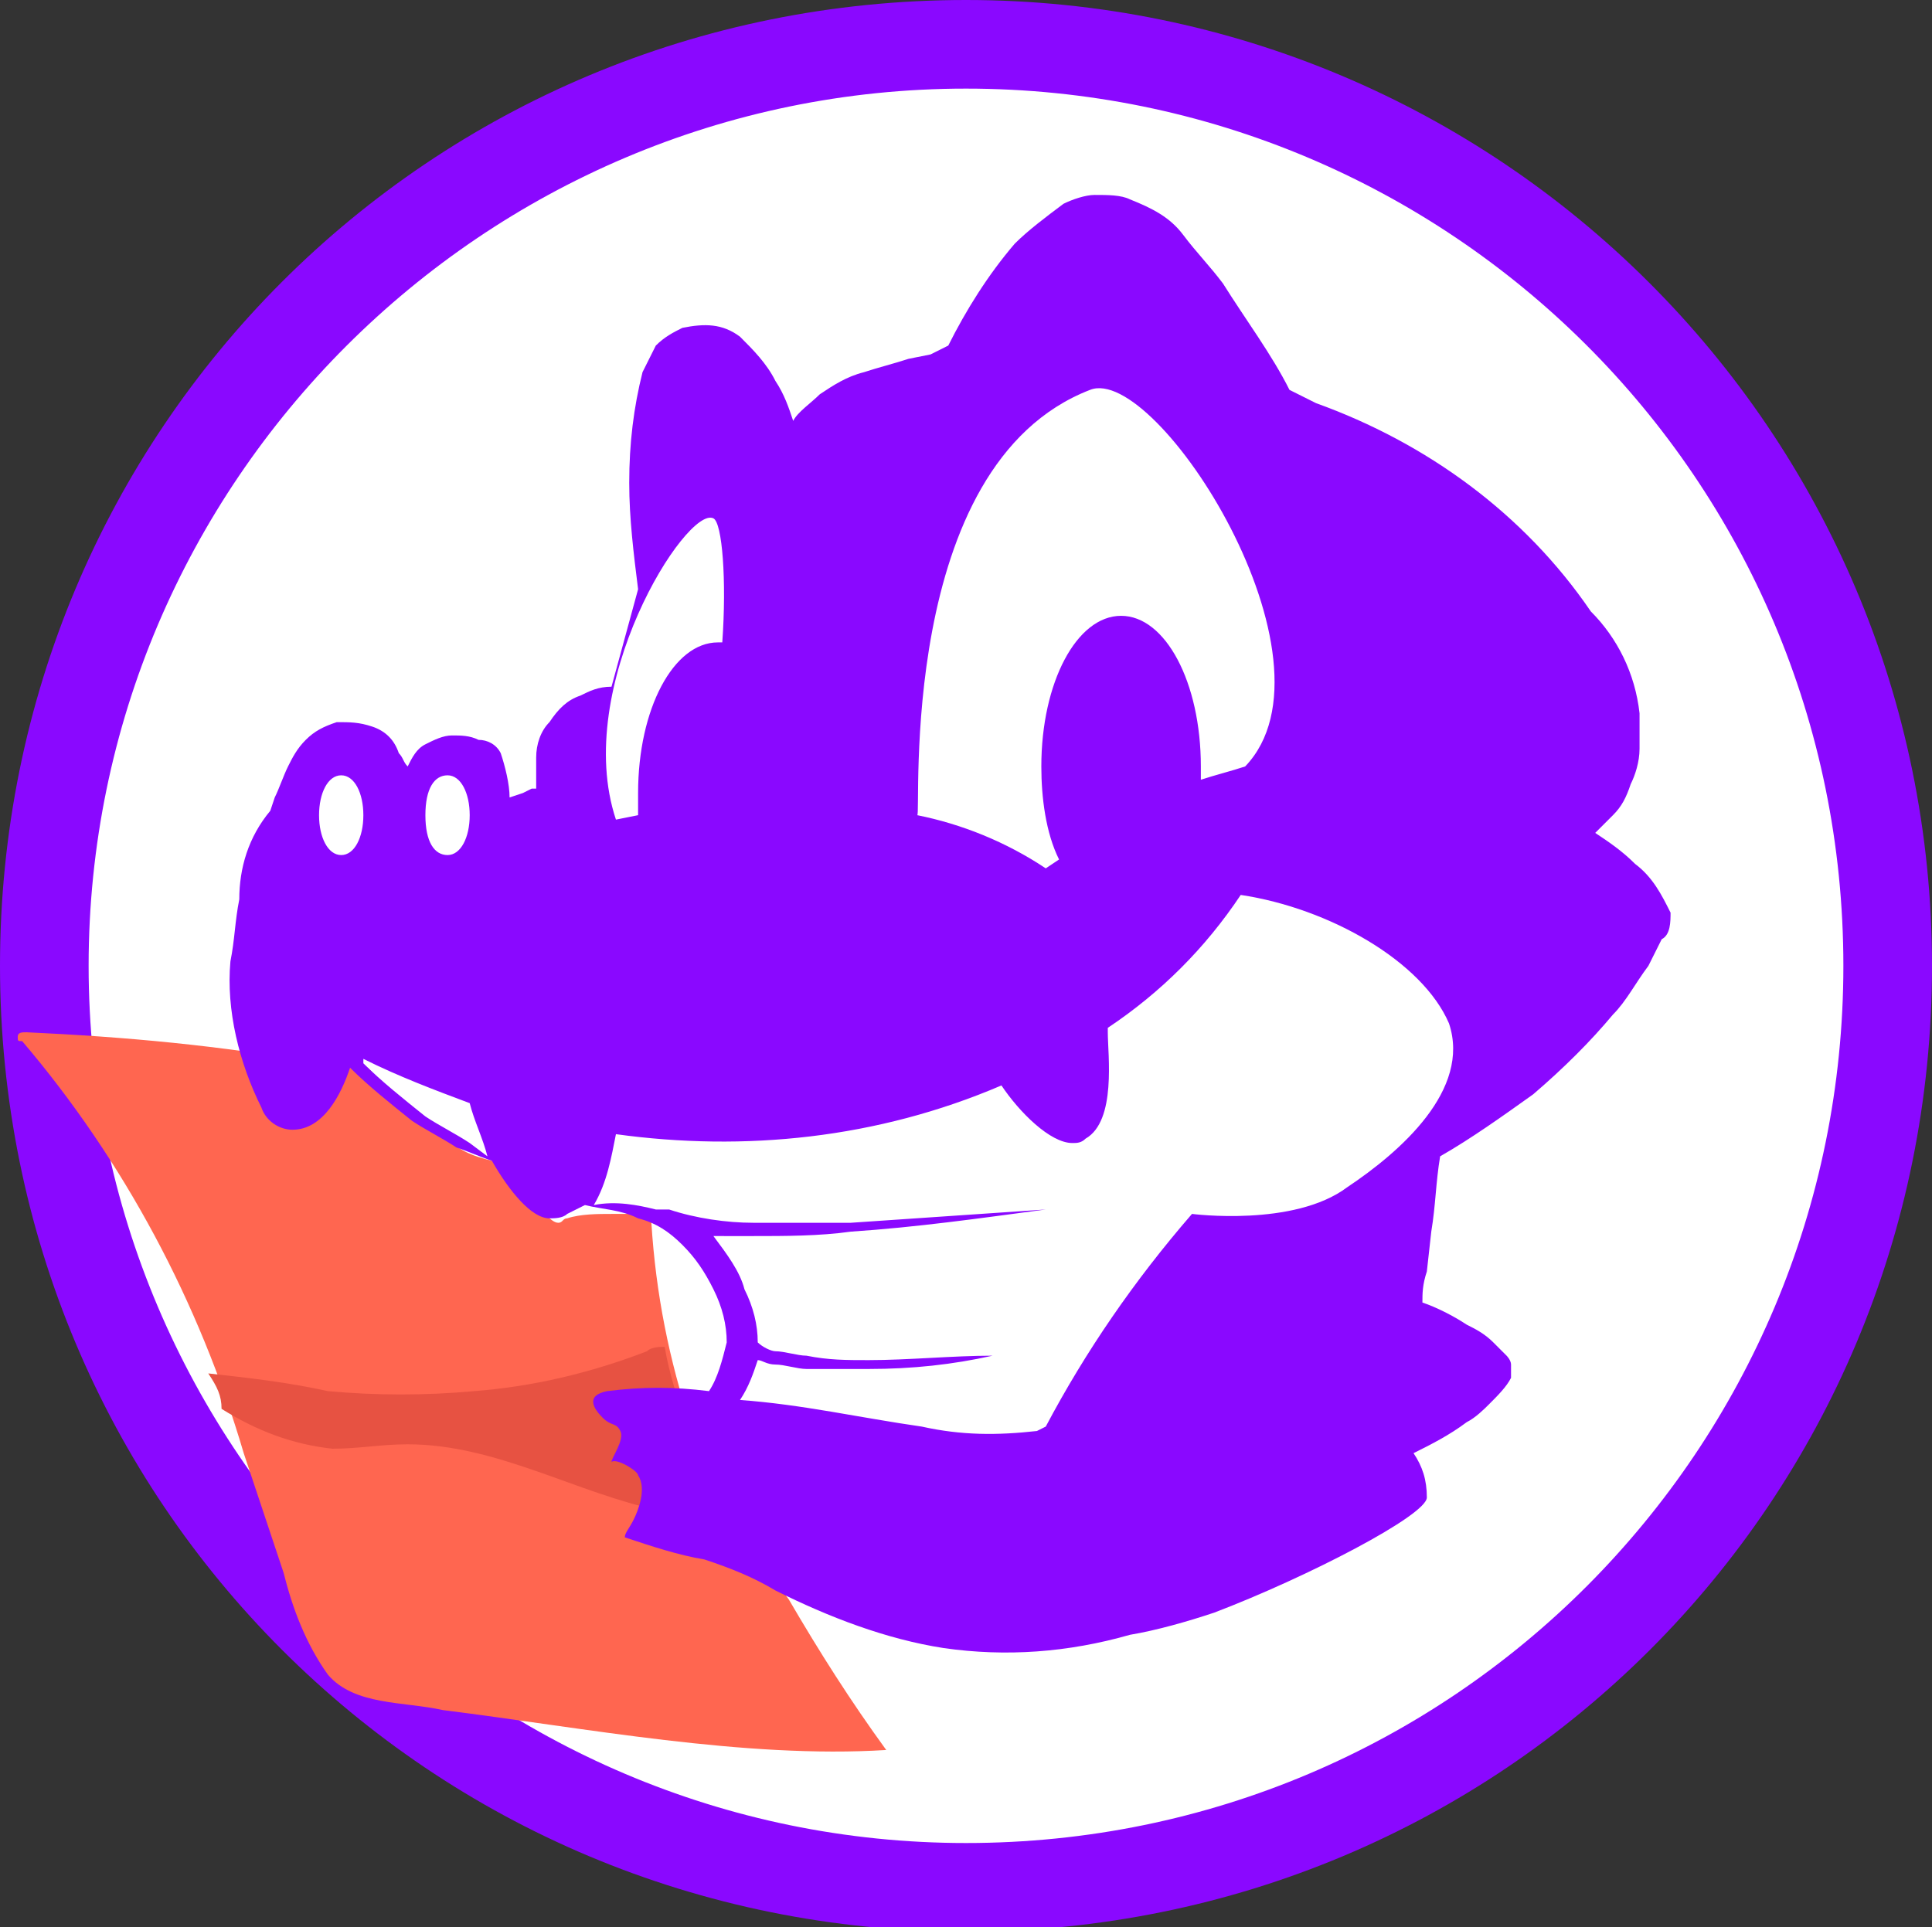 <?xml version="1.0" encoding="utf-8"?>
<!-- Generator: Adobe Illustrator 26.0.1, SVG Export Plug-In . SVG Version: 6.00 Build 0)  -->
<svg version="1.1" id="Ebene_1" xmlns="http://www.w3.org/2000/svg" xmlns:xlink="http://www.w3.org/1999/xlink" x="0px" y="0px"
	 viewBox="0 0 43.6 43.5" style="enable-background:new 0 0 43.6 43.5;" xml:space="preserve">
<rect x="0" y="0" width="43.6" height="43.5" fill="#333333" stroke="none"/>
<style type="text/css">
	.st0{fill:#FFFFFF;}
	.st1{fill:#8A08FF;}
	.st2{fill:#FF6650;}
	.st3{fill:#E75242;}
</style>
<circle class="st0" cx="21.8" cy="21.8" r="20.8"/>
<g>
	<path class="st1" d="M21.8,2c10.9,0,19.8,8.8,19.8,19.8c0,10.9-8.8,19.8-19.8,19.8C10.9,41.6,2,32.7,2,21.8c0,0,0,0,0,0
		C2,10.9,10.9,2,21.8,2 M21.8,0C9.7,0,0,9.7,0,21.8s9.7,21.8,21.8,21.8s21.8-9.7,21.8-21.8S33.8,0,21.8,0z"/>
	<path class="st1" d="M59.3,13.9c1.5,0,2.9,0.4,2.9,2.2s-1.2,2.1-2.8,2.1s-2.4-0.4-3.9-0.4s-2.5,0.2-2.5,2.2c0,1,0.7,1.8,1.7,1.9
		c0.1,0,0.1,0,0.2,0c1.3,0,2-0.3,3.2-0.3c1.5,0,2.8,0.3,2.8,2c0,2.1-1.3,2.5-3.1,2.5c-1.1,0-1.8-0.2-2.9-0.2c-1.3,0-1.5,0.4-1.5,1.5
		c0,0.9,0.3,2.1,0.3,3c0,1.4-0.5,2.3-2.2,2.3c-2,0-2.5-1.1-2.5-2.9c0-2.1,0.3-2.9,0.3-6c0-2.6-0.5-4.6-0.5-6.5
		c0-3.1,2.2-3.4,4.6-3.4h4.1C58,13.9,58.7,13.9,59.3,13.9z"/>
	<path class="st1" d="M68.1,15.7c0,1.6-1,4.1-1,8c0,1.1,0,2.2,0.2,3.3c0.1,0.6,0.3,1.8,1.1,1.8c0.5,0,0.9-0.3,1.5-0.3
		c0.9,0,1.2,1,1.2,1.8c0,1.8-1.8,2.6-3.3,2.6c-3.1,0-4.1-2-4.4-4.9c-0.2-1.8-0.2-4.7-0.2-7c0-1.8,0.1-3.7,0.2-5.5
		c0.1-1.3,1.2-2.4,2.5-2.3C67.5,13.2,68.1,14.4,68.1,15.7z"/>
	<path class="st1" d="M72.8,18.5c1.3,0,1.8,0.8,2.2,2c0,0,0.8,2.9,1.5,5.3c0.2,0.6,0.4,1.3,0.7,1.9c0.1,0.1,0.2,0.6,0.4,0.6
		s0.3-0.3,0.4-0.4c0.7-2.1,1.2-4.3,1.7-6.5c0.4-1.7,0.7-2.9,2.3-2.9c1.2-0.1,2.1,0.8,2.2,2c0,0.1,0,0.2,0,0.3c0,1.7-1.2,4.1-1.8,5.8
		s-1.2,2.8-1.7,4.4c-1.1,3-2.9,7.2-6.6,7.2c-1.6,0-3.4-0.7-3.4-2.5c0-1.3,0.6-2,1.7-2c0.7,0,1.2,0.6,1.7,0.6c0.8,0,1.4-0.7,1.4-1.5
		c0,0,0,0,0,0c0-1.2-1.7-4-2.3-5.1c-0.9-1.6-2.7-4.8-2.7-6.6c-0.1-1.2,0.7-2.2,1.9-2.3C72.4,18.5,72.6,18.5,72.8,18.5z"/>
	<path class="st1" d="M97.1,24.8c-1.3,2.1-5.4,1.3-7.4,1.8c-0.4,0-0.7,0.4-0.7,0.8c0,1.5,1.6,2.2,2.9,2.2c3,0,2.5-1.9,4.2-1.9
		c1,0,1.9,0.8,1.9,1.8c0,2.5-4,3.6-6,3.6c-4.5,0-7-2.6-7-7.1c0-4.7,1.8-8,6.9-8c2.9,0,5.8,1.6,5.8,4.6
		C97.7,23.4,97.5,24.1,97.1,24.8z M93.9,22.4c0-1.1-1.6-1.4-2.4-1.4c-1.2-0.1-2.3,0.9-2.4,2.1c0,0.1,0,0.1,0,0.2
		c0,0.6,0.7,0.6,1.6,0.6C91.9,24,93.9,24,93.9,22.4z"/>
	<path class="st1" d="M99.4,20.3c0-1.1,0.9-2,2-2c0.1,0,0.2,0,0.3,0c1.7,0,2.2,1.1,2.4,2.6c0,0,0,0.2,0.1,0.2s0.1,0,0.1-0.1
		c0.7-1.3,1.2-2.5,3-2.5c1.2-0.1,2.2,0.8,2.3,2c0,0.1,0,0.2,0,0.3c0.1,0.9-0.3,1.7-1.1,2.2c-1.2,0.8-2.6,0-3.6,1.1
		c-0.6,0.5-0.9,1.3-0.8,2.1c0,1.6,0.4,3.4,0.4,4.2c0,1.4-0.7,2.3-2.1,2.3c-1.2,0.2-2.4-0.7-2.6-1.9c0-0.2,0-0.4,0-0.6
		c0-1.8,0.3-3.7,0.3-5.5C100,22.4,99.4,21.8,99.4,20.3z"/>
</g>
<path class="st2" d="M114.8,20.5c1-1.4,2.5-2.2,4.2-2.1c3.2,0,4.8,2.4,4.8,5.3v3.1c0,0,0.2,1.9,0.2,2.9c0,1.6-0.5,3.1-2.3,3.1
	c-1.7,0-2.1-1.5-2.1-2.8s0.2-2.8,0.2-4.2c0-2-0.4-3.1-2.5-3.1c-1.4,0.1-2.5,1.3-2.4,2.8c0,0,0,0.1,0,0.1c0,2.2,0.2,3.4,0.2,4.2
	c0,1.6-0.3,3-2.2,3c-2.1,0-2.3-1.4-2.3-3.1s0.3-3.5,0.3-5.1c0-1.2-0.6-2.5-0.6-3.8c-0.2-1.3,0.7-2.4,2-2.5c0.2,0,0.3,0,0.5,0
	C114.3,18.1,114.8,19.2,114.8,20.5z"/>
<path class="st2" d="M138.4,22.1c0,0.9-0.1,2-0.1,2.9c0,3.8,0.3,5,0.3,5.9c0,1.2-1,1.8-2.1,1.8c-1.8,0-1.9-1.6-2.5-1.6
	c-0.4,0-1.2,1.6-3.4,1.6c-3.5,0-5.1-3.1-5.1-6.2c0-5.4,2.6-8.4,7.6-8.4C136,18.1,138.4,19.1,138.4,22.1z M131.7,29
	c2.2,0,2.8-2.8,2.8-4.5s0-2.9-2-2.9c-2.4,0-3.1,2.5-3.1,4.5C129.4,27.6,130,29,131.7,29z"/>
<path class="st2" d="M142,17.2c0-1.7,0.9-2.3,2.5-2.3c0.8-0.1,1.6,0.5,1.7,1.3c0,0.1,0,0.2,0,0.3c0,0.7-0.2,1.4-0.2,2.1
	c0,0.4,0.2,0.4,0.6,0.4c0.6,0,1.2-0.1,1.9-0.1c1-0.1,1.9,0.5,2,1.5c0,0.1,0,0.2,0,0.3c0,1.2-0.9,2.2-2.1,2.3c-0.1,0-0.2,0-0.2,0
	c-0.6,0-1-0.1-1.6-0.1c-0.2,0-0.6,0-0.6,0.2c-0.1,0.9-0.2,1.9-0.2,2.8c0,1.3-0.1,3.1,1.1,3.1c0.7,0,1.4-0.5,2.2-0.5s1.3,0.8,1.3,1.6
	c0,1.8-1.7,2.8-4.3,2.8c-3.6,0-4.2-2.6-4.2-5.5c0-1.5,0.1-3.1,0.1-4.6c-1.1,0.1-2.1-0.6-2.2-1.7c0-0.1,0-0.2,0-0.3
	c0-0.3,0.1-0.7,0.2-1c0.9-1.4,2.5-0.6,2.5-1.3C142.2,18.2,142,17.7,142,17.2z"/>
<path class="st2" d="M158.2,32.9c-4.7,0-7.4-2.5-7.4-7.5c0-4.5,2.6-7.1,7-7.1c5.2,0,7,3,7,7.7c0.1,3.7-2.8,6.8-6.5,6.9
	C158.3,32.9,158.3,32.9,158.2,32.9z M160.9,25.3c0-1.2-0.8-3.2-2.7-3.2c-2.5,0-3.2,1.8-3.2,3.6c-0.1,1.8,1.2,3.3,2.9,3.4
	c0.1,0,0.1,0,0.2,0C159.9,29.1,160.9,27.4,160.9,25.3z"/>
<path class="st2" d="M166.4,20.3c0-1.1,0.9-2,2-2c0.1,0,0.2,0,0.3,0c1.7,0,2.2,1.1,2.4,2.6v0.2c0,0,0.1,0,0.1-0.1
	c0.6-1.3,1.2-2.5,3-2.5c1.2-0.1,2.2,0.8,2.3,2c0,0.1,0,0.2,0,0.3c0.1,0.9-0.3,1.7-1,2.2c-1.2,0.8-2.6,0-3.6,1.1
	c-0.6,0.5-0.9,1.3-0.8,2.1c0,1.6,0.4,3.4,0.4,4.2c0,1.4-0.7,2.3-2.1,2.3c-1.2,0.2-2.4-0.7-2.6-1.9c0-0.2,0-0.4,0-0.6
	c0-1.8,0.3-3.7,0.3-5.5C167,22.4,166.4,21.8,166.4,20.3L166.4,20.3z"/>
<path class="st2" d="M17.8,36.1c-0.9-1.2-1.7-2.5-2.2-3.9c-0.5-1.5-0.8-3-0.9-4.6c0-0.1,0-0.2,0-0.2h-0.9c-0.3,0-0.7,0-1,0.1
	c-0.1,0-0.1,0.1-0.2,0.1c-0.1,0-0.2-0.1-0.3-0.2l-0.7-0.9c-0.1-0.1-0.1-0.2-0.2-0.2c-0.1,0-0.2-0.1-0.3-0.1c-0.4-0.1-0.7-0.2-1-0.5
	c-0.3-0.2-0.6-0.5-0.9-0.7c-0.2-0.1-0.4-0.3-0.6-0.5c-0.1-0.1-0.2-0.2-0.2-0.3l-0.1-0.1H7.8L7.2,24c-2.2-0.4-4.4-0.6-6.6-0.7
	c-0.1,0-0.2,0-0.2,0.1s0,0.1,0.1,0.1c2.3,2.7,4,5.9,5,9.3l0.9,2.7c0.2,0.8,0.5,1.6,1,2.3c0.6,0.7,1.7,0.6,2.6,0.8
	c3.2,0.4,6.8,1.1,10,0.9C19.2,38.4,18.5,37.3,17.8,36.1z"/>
<path class="st3" d="M16.7,34.5c-0.5-0.7-0.9-1.5-1.2-2.3c-0.2-0.6-0.4-1.2-0.5-1.8c-0.1,0-0.3,0-0.4,0.1c-1.3,0.5-2.6,0.8-3.9,0.9
	c-1.1,0.1-2.2,0.1-3.3,0c-0.9-0.2-1.8-0.3-2.7-0.4C4.9,31.3,5,31.5,5,31.8c0.8,0.5,1.6,0.8,2.5,0.9c0.6,0,1.1-0.1,1.7-0.1
	c2,0,3.8,1.1,5.7,1.5L16.7,34.5z"/>
<path class="st1" d="M37.1,16.2L37.1,16.2L37.1,16.2z"/>
<path class="st1" d="M37.7,20.6c-0.2-0.4-0.4-0.8-0.8-1.1c-0.3-0.3-0.6-0.5-0.9-0.7c0.1-0.1,0.3-0.3,0.4-0.4
	c0.2-0.2,0.3-0.4,0.4-0.7c0.1-0.2,0.2-0.5,0.2-0.8c0-0.3,0-0.5,0-0.8c-0.1-0.9-0.5-1.7-1.1-2.3c-1.5-2.2-3.7-3.8-6.2-4.7l-0.6-0.3
	c-0.4-0.8-1-1.6-1.5-2.4c-0.3-0.4-0.6-0.7-0.9-1.1c-0.3-0.4-0.7-0.6-1.2-0.8c-0.2-0.1-0.5-0.1-0.8-0.1c-0.2,0-0.5,0.1-0.7,0.2
	c-0.4,0.3-0.8,0.6-1.1,0.9c-0.6,0.7-1.1,1.5-1.5,2.3L21,8l-0.5,0.1c-0.3,0.1-0.7,0.2-1,0.3c-0.4,0.1-0.7,0.3-1,0.5
	c-0.2,0.2-0.5,0.4-0.6,0.6c-0.1-0.3-0.2-0.6-0.4-0.9c-0.2-0.4-0.5-0.7-0.8-1c-0.4-0.3-0.8-0.3-1.3-0.2c-0.2,0.1-0.4,0.2-0.6,0.4
	c-0.1,0.2-0.2,0.4-0.3,0.6c-0.2,0.8-0.3,1.6-0.3,2.5c0,0.8,0.1,1.6,0.2,2.4l-0.6,2.2c-0.3,0-0.5,0.1-0.7,0.2
	c-0.3,0.1-0.5,0.3-0.7,0.6c-0.2,0.2-0.3,0.5-0.3,0.8c0,0.2,0,0.5,0,0.7H12l-0.2,0.1L11.5,18c0-0.3-0.1-0.7-0.2-1
	c-0.1-0.2-0.3-0.3-0.5-0.3c-0.2-0.1-0.4-0.1-0.6-0.1c-0.2,0-0.4,0.1-0.6,0.2c-0.2,0.1-0.3,0.3-0.4,0.5C9.1,17.2,9.1,17.1,9,17
	c-0.1-0.3-0.3-0.5-0.6-0.6c-0.3-0.1-0.5-0.1-0.8-0.1c-0.3,0.1-0.5,0.2-0.7,0.4c-0.2,0.2-0.3,0.4-0.4,0.6c-0.1,0.2-0.2,0.5-0.3,0.7
	l-0.1,0.3c-0.5,0.6-0.7,1.3-0.7,2c-0.1,0.5-0.1,0.9-0.2,1.4c-0.1,1.1,0.2,2.3,0.7,3.3c0.1,0.3,0.4,0.5,0.7,0.5
	c0.7,0,1.1-0.8,1.3-1.4c0.4,0.4,0.9,0.8,1.4,1.2c0.3,0.2,0.7,0.4,1,0.6c0.3,0.1,0.5,0.2,0.8,0.3c0.4,0.7,0.9,1.3,1.3,1.3
	c0.1,0,0.3,0,0.4-0.1l0.4-0.2c0.4,0.1,0.8,0.1,1.2,0.3c0.4,0.1,0.7,0.3,1,0.6c0.3,0.3,0.5,0.6,0.7,1c0.2,0.4,0.3,0.8,0.3,1.2
	c-0.1,0.4-0.2,0.8-0.4,1.1c-0.8-0.1-1.5-0.1-2.3,0c-0.5,0.1-0.3,0.4-0.1,0.6s0.3,0.1,0.4,0.3s-0.2,0.6-0.2,0.7
	c0.1-0.1,0.6,0.2,0.6,0.3c0.2,0.3,0,0.8-0.1,1s-0.2,0.3-0.2,0.4c0.6,0.2,1.2,0.4,1.8,0.5c0.6,0.2,1.1,0.4,1.6,0.7
	c1.2,0.6,2.5,1.1,3.8,1.3c1.4,0.2,2.8,0.1,4.2-0.3c0.6-0.1,1.3-0.3,1.9-0.5c2.1-0.8,4.8-2.2,4.8-2.6c0-0.4-0.1-0.7-0.3-1
	c0.4-0.2,0.8-0.4,1.2-0.7c0.2-0.1,0.4-0.3,0.5-0.4c0.2-0.2,0.4-0.4,0.5-0.6c0-0.1,0-0.2,0-0.3c0-0.1-0.1-0.2-0.1-0.2
	c-0.1-0.1-0.2-0.2-0.3-0.3c-0.2-0.2-0.4-0.3-0.6-0.4c-0.3-0.2-0.7-0.4-1-0.5c0-0.2,0-0.4,0.1-0.7l0.1-0.9c0.1-0.6,0.1-1.1,0.2-1.7
	c0.7-0.4,1.4-0.9,2.1-1.4c0.7-0.6,1.3-1.2,1.8-1.8c0.3-0.3,0.5-0.7,0.8-1.1c0.1-0.2,0.2-0.4,0.3-0.6C37.7,21.1,37.7,20.8,37.7,20.6z
	 M10.1,17.5c0.3,0,0.5,0.4,0.5,0.9s-0.2,0.9-0.5,0.9S9.6,19,9.6,18.4S9.8,17.5,10.1,17.5z M7.7,19.3c-0.3,0-0.5-0.4-0.5-0.9
	s0.2-0.9,0.5-0.9s0.5,0.4,0.5,0.9S8,19.3,7.7,19.3z M10.6,25.8c-0.3-0.2-0.7-0.4-1-0.6c-0.5-0.4-1-0.8-1.4-1.2v-0.1
	c0.8,0.4,1.6,0.7,2.4,1c0.1,0.4,0.3,0.8,0.4,1.2L10.6,25.8z M24.6,8.8c1.5-0.6,5.8,6.1,3.5,8.5c-0.3,0.1-0.7,0.2-1,0.3
	c0-0.1,0-0.2,0-0.3c0-1.9-0.8-3.4-1.8-3.4s-1.8,1.5-1.8,3.4c0,0.7,0.1,1.5,0.4,2.1l-0.3,0.2c-0.9-0.6-1.9-1-2.9-1.2
	C20.8,18.4,20.2,10.5,24.6,8.8L24.6,8.8z M16.1,11.7c0.2,0.1,0.3,1.4,0.2,2.8h-0.1c-1,0-1.8,1.5-1.8,3.4v0.5l-0.5,0.1
	C12.9,15.5,15.5,11.4,16.1,11.7L16.1,11.7z M30.4,26.8c-1.2,0.9-3.5,0.6-3.5,0.6c-1.3,1.5-2.4,3.1-3.3,4.8l-0.2,0.1
	c-0.9,0.1-1.7,0.1-2.6-0.1c-1.4-0.2-2.7-0.5-4.1-0.6c0.2-0.3,0.3-0.6,0.4-0.9c0.1,0,0.2,0.1,0.4,0.1c0.2,0,0.5,0.1,0.7,0.1h1.4
	c1,0,1.9-0.1,2.8-0.3l0,0c0,0,0,0,0,0c-0.9,0-1.9,0.1-2.8,0.1c-0.5,0-0.9,0-1.4-0.1c-0.2,0-0.5-0.1-0.7-0.1c-0.1,0-0.3-0.1-0.4-0.2
	c0-0.4-0.1-0.8-0.3-1.2c-0.1-0.4-0.4-0.8-0.7-1.2H17c0.7,0,1.5,0,2.2-0.1c1.5-0.1,2.9-0.3,4.4-0.5l0,0c-1.5,0.1-2.9,0.2-4.4,0.3
	c-0.7,0-1.5,0-2.2,0c-0.6,0-1.3-0.1-1.9-0.3L15,27.3h-0.1h-0.1c-0.4-0.1-0.9-0.2-1.4-0.1c0.3-0.5,0.4-1.1,0.5-1.6
	c2.9,0.4,5.9,0.1,8.7-1.1c0.4,0.6,1.1,1.3,1.6,1.3c0.1,0,0.2,0,0.3-0.1c0.7-0.4,0.5-1.9,0.5-2.4v-0.1h0c1.2-0.8,2.2-1.8,3-3
	c2,0.3,4.1,1.5,4.7,2.9C33.2,24.6,31.6,26,30.4,26.8z"/>
</svg>
